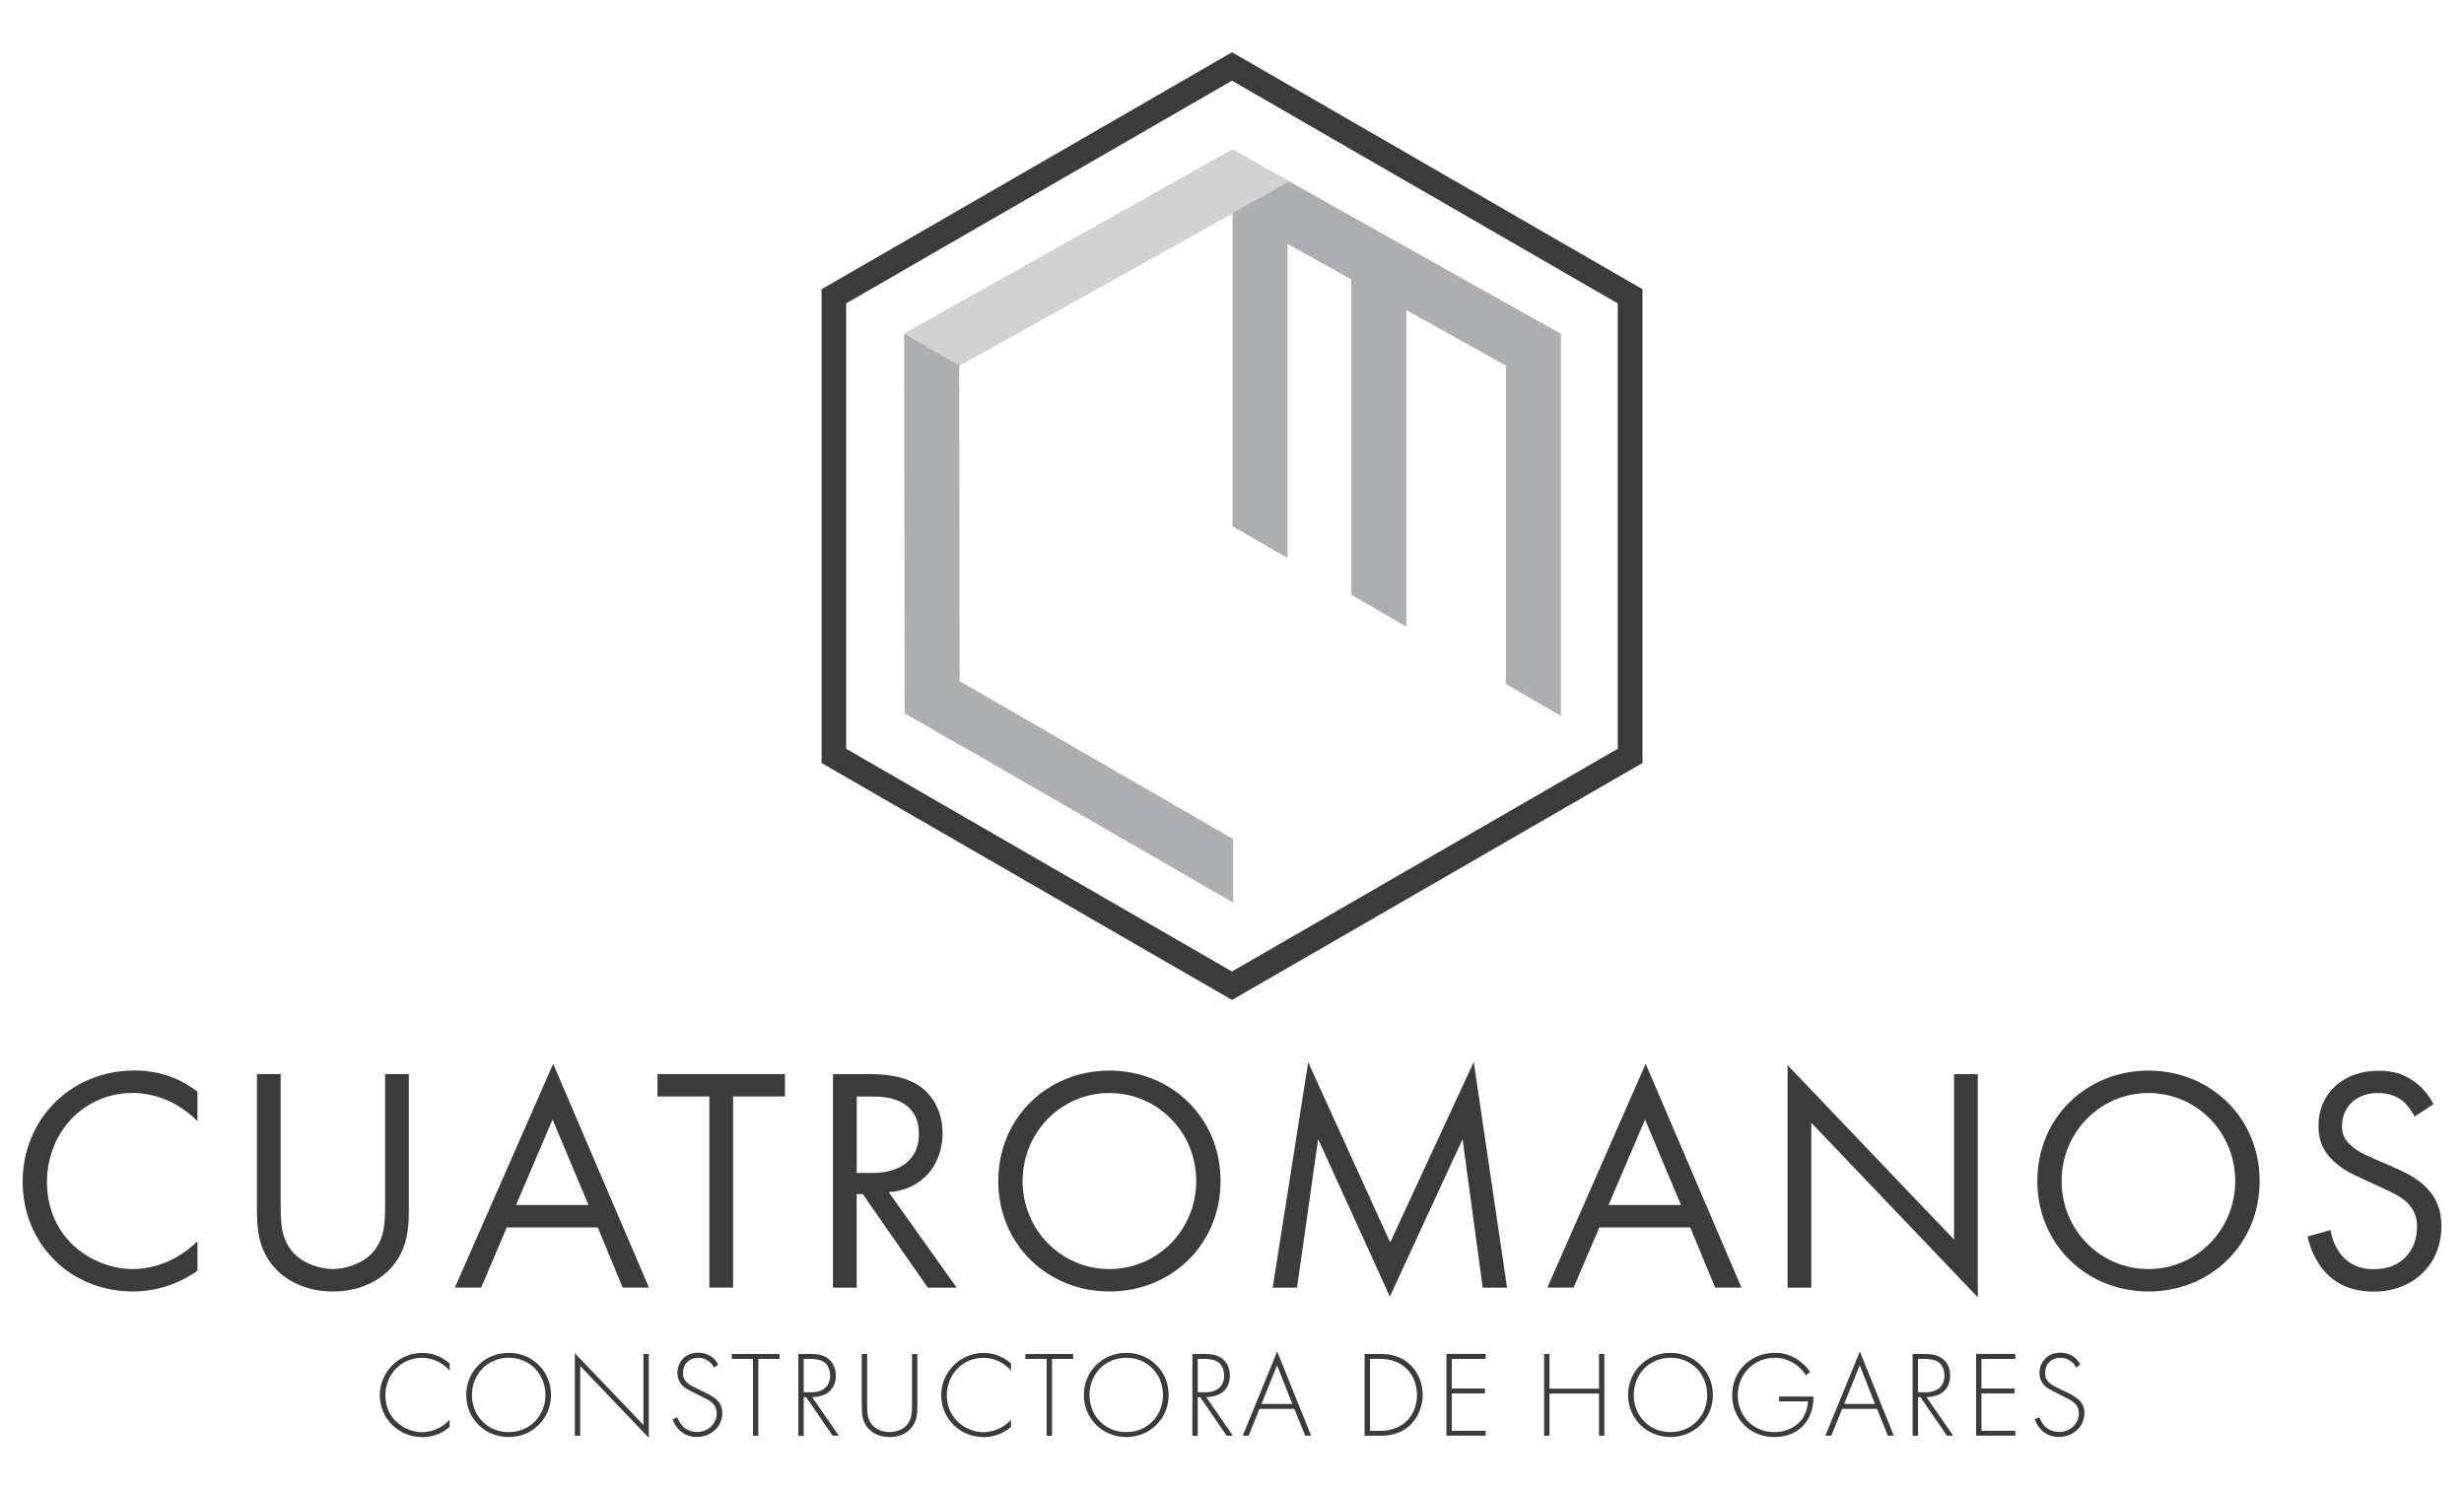 <svg xmlns="http://www.w3.org/2000/svg" viewBox="0 0 321.91 194.7"><defs><style>      .cls-1 {        fill: #3b3b3b;      }      .cls-2 {        fill: #d3d2d2;      }      .cls-3 {        fill: #adaeaf;      }    </style></defs><g><g id="Capa_1"><g><g><path class="cls-1" d="M25.8,146.49c-.88-.88-2.22-1.92-3.64-2.59-1.46-.67-3.18-1.09-4.81-1.09-6.44,0-11.21,5.19-11.21,11.63,0,7.57,6.15,11.38,11.25,11.38,1.88,0,3.72-.54,5.19-1.3,1.59-.8,2.72-1.84,3.22-2.34v3.85c-3.1,2.22-6.32,2.72-8.41,2.72-8.28,0-14.43-6.28-14.43-14.35s6.23-14.52,14.6-14.52c1.67,0,4.89.21,8.24,2.76v3.85Z"></path><path class="cls-1" d="M36.67,157.45c0,2.34,0,4.89,2.22,6.78,1.13.96,3.05,1.59,4.6,1.59s3.47-.63,4.6-1.59c2.22-1.88,2.22-4.43,2.22-6.78v-17.11h3.1v17.95c0,2.34-.25,4.6-1.76,6.69-1.67,2.3-4.6,3.77-8.16,3.77s-6.48-1.46-8.16-3.77c-1.51-2.09-1.76-4.35-1.76-6.69v-17.95h3.1v17.11Z"></path><path class="cls-1" d="M78.09,160.38h-11.88l-3.35,7.86h-3.43l12.84-29.24,12.51,29.24h-3.43l-3.26-7.86ZM76.88,157.45l-4.69-11.17-4.77,11.17h9.45Z"></path><path class="cls-1" d="M95.78,143.27v24.97h-3.1v-24.97h-6.78v-2.93h16.65v2.93h-6.78Z"></path><path class="cls-1" d="M113.31,140.34c1.88,0,4.69.13,6.78,1.55,1.63,1.09,3.05,3.22,3.05,6.19,0,4.27-2.8,7.4-7.03,7.7l8.87,12.47h-3.77l-8.49-12.22h-.8v12.22h-3.09v-27.9h4.48ZM111.93,153.27h1.97c3.85,0,6.15-1.84,6.15-5.1,0-1.55-.46-3.1-2.22-4.1-1.26-.71-2.68-.79-4.02-.79h-1.88v10Z"></path><path class="cls-1" d="M130.42,154.32c0-8.32,6.48-14.43,14.52-14.43s14.52,6.11,14.52,14.43-6.44,14.43-14.52,14.43-14.52-6.15-14.52-14.43ZM133.6,154.32c0,6.4,5.06,11.5,11.34,11.5s11.34-5.1,11.34-11.5-5.06-11.5-11.34-11.5-11.34,5.1-11.34,11.5Z"></path><path class="cls-1" d="M166.27,168.25l4.64-29.45,10.71,23.55,10.92-23.59,4.35,29.49h-3.18l-2.63-19.41-9.5,20.58-9.37-20.58-2.76,19.41h-3.18Z"></path><path class="cls-1" d="M220.82,160.38h-11.88l-3.35,7.86h-3.43l12.84-29.24,12.51,29.24h-3.43l-3.26-7.86ZM219.61,157.45l-4.69-11.17-4.77,11.17h9.45Z"></path><path class="cls-1" d="M233.54,168.25v-29.07l21.75,22.8v-21.63h3.1v29.16l-21.75-22.8v21.54h-3.09Z"></path><path class="cls-1" d="M266.17,154.32c0-8.32,6.48-14.43,14.52-14.43s14.52,6.11,14.52,14.43-6.44,14.43-14.52,14.43-14.52-6.15-14.52-14.43ZM269.34,154.32c0,6.4,5.06,11.5,11.34,11.5s11.34-5.1,11.34-11.5-5.06-11.5-11.34-11.5-11.34,5.1-11.34,11.5Z"></path><path class="cls-1" d="M315.44,145.87c-.38-.75-1-1.59-1.63-2.09-.54-.42-1.55-.96-3.14-.96-2.76,0-4.69,1.72-4.69,4.31,0,1.09.29,1.72,1.05,2.43.84.84,1.88,1.3,2.93,1.76l2.68,1.17c1.63.71,3.14,1.46,4.31,2.64,1.42,1.42,2.01,3.05,2.01,5.06,0,5.15-3.81,8.58-8.83,8.58-1.84,0-4.14-.38-6.07-2.26-1.38-1.34-2.22-3.26-2.59-4.94l3.01-.84c.21,1.46.88,2.72,1.67,3.56,1.21,1.21,2.59,1.55,4.02,1.55,3.81,0,5.61-2.72,5.61-5.52,0-1.26-.38-2.34-1.38-3.26-.8-.75-1.88-1.25-3.35-1.92l-2.51-1.17c-1.09-.5-2.47-1.09-3.72-2.3-1.21-1.17-1.92-2.47-1.92-4.56,0-4.31,3.3-7.2,7.82-7.2,1.72,0,3.1.33,4.48,1.26,1.13.75,2.09,1.88,2.72,3.1l-2.47,1.63Z"></path></g><g><path class="cls-1" d="M58.73,179.1c-.91-1.07-2.22-1.68-3.6-1.68-2.74,0-4.78,2.19-4.78,4.9,0,3.17,2.64,4.82,4.8,4.82,1.07,0,2.5-.43,3.59-1.62v.93c-1.09.96-2.4,1.33-3.55,1.33-3.2,0-5.57-2.51-5.57-5.49s2.46-5.51,5.54-5.51c2.03,0,3.27,1.09,3.59,1.39v.93Z"></path><path class="cls-1" d="M71.99,182.28c0,3.07-2.42,5.49-5.54,5.49s-5.54-2.42-5.54-5.49,2.42-5.51,5.54-5.51,5.54,2.43,5.54,5.51ZM71.26,182.28c0-2.74-2.05-4.87-4.8-4.87s-4.8,2.13-4.8,4.87,2.05,4.85,4.8,4.85,4.8-2.13,4.8-4.85Z"></path><path class="cls-1" d="M75.1,187.6v-10.79l8.96,9.38v-9.27h.7v10.95l-8.96-9.38v9.11h-.7Z"></path><path class="cls-1" d="M93.31,178.73c-.66-1.28-1.81-1.31-2.1-1.31-1.26,0-1.98.91-1.98,1.98,0,1.15.8,1.54,1.87,2.06,1.06.51,1.58.74,2.13,1.12.46.32,1.14.88,1.14,2.06,0,1.79-1.5,3.12-3.33,3.12-1.38,0-2.08-.66-2.48-1.12-.42-.48-.59-.9-.69-1.17l.61-.29c.14.42.42.83.58,1.02.48.61,1.26.91,2,.91,1.44,0,2.58-1.06,2.58-2.46,0-.58-.22-1.18-1.04-1.68-.3-.18-.93-.5-1.81-.93-1.06-.51-1.58-.8-1.95-1.41-.24-.4-.34-.8-.34-1.22,0-1.23.83-2.66,2.74-2.66,1.07,0,2.05.51,2.59,1.52l-.51.43Z"></path><path class="cls-1" d="M99.07,177.56v10.04h-.7v-10.04h-2.77v-.64h6.24v.64h-2.77Z"></path><path class="cls-1" d="M108.78,187.6l-3.46-5.04h-.32v5.04h-.7v-10.68h1.54c.82,0,1.55.06,2.26.54.83.58,1.1,1.46,1.1,2.29,0,1.06-.46,2.14-1.79,2.59-.56.19-1.07.21-1.31.21l3.49,5.04h-.8ZM105,181.92h1.02c1.52,0,2.43-.8,2.43-2.18,0-1.07-.53-1.63-.94-1.86-.45-.26-1.22-.32-1.63-.32h-.88v4.35Z"></path><path class="cls-1" d="M113.29,176.92v6.67c0,1.01.05,1.66.45,2.3.62,1.01,1.79,1.23,2.48,1.23s1.86-.22,2.48-1.23c.4-.64.45-1.3.45-2.3v-6.67h.7v6.67c0,1.17-.06,1.94-.61,2.74-.8,1.17-2.06,1.44-3.02,1.44s-2.22-.27-3.03-1.44c-.54-.8-.61-1.57-.61-2.74v-6.67h.7Z"></path><path class="cls-1" d="M132.08,179.1c-.91-1.07-2.22-1.68-3.6-1.68-2.74,0-4.78,2.19-4.78,4.9,0,3.17,2.64,4.82,4.8,4.82,1.07,0,2.5-.43,3.58-1.62v.93c-1.09.96-2.4,1.33-3.55,1.33-3.2,0-5.57-2.51-5.57-5.49s2.47-5.51,5.54-5.51c2.03,0,3.26,1.09,3.58,1.39v.93Z"></path><path class="cls-1" d="M137.44,177.56v10.04h-.7v-10.04h-2.77v-.64h6.24v.64h-2.77Z"></path><path class="cls-1" d="M152.68,182.28c0,3.07-2.42,5.49-5.54,5.49s-5.54-2.42-5.54-5.49,2.42-5.51,5.54-5.51,5.54,2.43,5.54,5.51ZM151.94,182.28c0-2.74-2.05-4.87-4.8-4.87s-4.8,2.13-4.8,4.87,2.05,4.85,4.8,4.85,4.8-2.13,4.8-4.85Z"></path><path class="cls-1" d="M160.26,187.6l-3.46-5.04h-.32v5.04h-.7v-10.68h1.54c.82,0,1.55.06,2.26.54.83.58,1.1,1.46,1.1,2.29,0,1.06-.46,2.14-1.79,2.59-.56.19-1.07.21-1.31.21l3.49,5.04h-.8ZM156.48,181.92h1.02c1.52,0,2.43-.8,2.43-2.18,0-1.07-.53-1.63-.94-1.86-.45-.26-1.22-.32-1.63-.32h-.88v4.35Z"></path><path class="cls-1" d="M169.1,184.09h-4.55l-1.42,3.5h-.77l4.5-11,4.43,11h-.77l-1.42-3.5ZM168.84,183.45l-2-5.06-2.03,5.06h4.03Z"></path><path class="cls-1" d="M178.28,187.6v-10.68h2.11c.94,0,2.59.14,3.94,1.49,1.14,1.14,1.54,2.69,1.54,3.86s-.4,2.7-1.54,3.84c-1.34,1.35-2.99,1.49-3.94,1.49h-2.11ZM178.98,186.96h1.39c2.82,0,4.75-1.92,4.75-4.69s-1.95-4.71-4.75-4.71h-1.39v9.4Z"></path><path class="cls-1" d="M194.09,177.56h-4.42v3.87h4.32v.64h-4.32v4.88h4.42v.64h-5.12v-10.68h5.12v.64Z"></path><path class="cls-1" d="M202.43,181.45h6.47v-4.53h.7v10.68h-.7v-5.51h-6.47v5.51h-.7v-10.68h.7v4.53Z"></path><path class="cls-1" d="M223.78,182.28c0,3.07-2.42,5.49-5.54,5.49s-5.54-2.42-5.54-5.49,2.42-5.51,5.54-5.51,5.54,2.43,5.54,5.51ZM223.04,182.28c0-2.74-2.05-4.87-4.8-4.87s-4.8,2.13-4.8,4.87,2.05,4.85,4.8,4.85,4.8-2.13,4.8-4.85Z"></path><path class="cls-1" d="M232.45,182.48h4.48c0,.98-.21,2.38-1.09,3.5-.94,1.2-2.39,1.79-4.02,1.79-3.14,0-5.52-2.31-5.52-5.49s2.46-5.51,5.57-5.51c1.5,0,2.51.51,3.34,1.15.45.35.85.74,1.28,1.34l-.56.45c-.3-.51-.74-.94-1.02-1.18-.67-.56-1.73-1.12-3.06-1.12-2.74,0-4.82,2.18-4.82,4.9s2.02,4.82,4.77,4.82c1.82,0,3.14-.93,3.71-1.81.42-.64.67-1.52.7-2.21h-3.78v-.64Z"></path><path class="cls-1" d="M245.22,184.09h-4.55l-1.42,3.5h-.77l4.5-11,4.43,11h-.77l-1.42-3.5ZM244.96,183.45l-2-5.06-2.03,5.06h4.03Z"></path><path class="cls-1" d="M254.36,187.6l-3.46-5.04h-.32v5.04h-.7v-10.68h1.54c.82,0,1.55.06,2.26.54.83.58,1.1,1.46,1.1,2.29,0,1.06-.46,2.14-1.79,2.59-.56.19-1.07.21-1.31.21l3.49,5.04h-.8ZM250.58,181.92h1.02c1.52,0,2.43-.8,2.43-2.18,0-1.07-.53-1.63-.94-1.86-.45-.26-1.22-.32-1.63-.32h-.88v4.35Z"></path><path class="cls-1" d="M263.29,177.56h-4.42v3.87h4.32v.64h-4.32v4.88h4.42v.64h-5.12v-10.68h5.12v.64Z"></path><path class="cls-1" d="M271.26,178.73c-.66-1.28-1.81-1.31-2.1-1.31-1.26,0-1.98.91-1.98,1.98,0,1.15.8,1.54,1.87,2.06,1.06.51,1.58.74,2.13,1.12.46.32,1.14.88,1.14,2.06,0,1.79-1.5,3.12-3.33,3.12-1.38,0-2.08-.66-2.48-1.12-.42-.48-.59-.9-.69-1.17l.61-.29c.14.42.42.83.58,1.02.48.61,1.26.91,2,.91,1.44,0,2.58-1.06,2.58-2.46,0-.58-.22-1.18-1.04-1.68-.3-.18-.93-.5-1.81-.93-1.06-.51-1.58-.8-1.95-1.41-.24-.4-.34-.8-.34-1.22,0-1.23.83-2.66,2.74-2.66,1.07,0,2.05.51,2.59,1.52l-.51.43Z"></path></g><g><path class="cls-1" d="M160.96,130.66l-53.62-30.96v-61.91l53.62-30.96,53.62,30.96v61.91l-53.62,30.96ZM110.55,97.84l50.4,29.1,50.4-29.1v-58.2l-50.4-29.1-50.4,29.1v58.2Z"></path><polygon class="cls-3" points="161.02 19.55 161.02 19.55 161.02 27.85 161.02 68.76 168.21 72.92 168.21 31.87 176.54 36.51 176.54 77.72 183.73 81.88 183.73 40.52 196.74 47.77 196.74 89.38 203.93 93.54 203.93 43.62 161.02 19.55"></polygon><polygon class="cls-3" points="161.1 109.63 125.37 89 125.31 47.77 161.02 27.85 161.02 19.55 118.12 43.62 118.19 93.2 125.38 97.35 125.38 97.31 161.1 117.93 161.1 109.63"></polygon><polygon class="cls-2" points="125.31 47.76 168.44 23.71 161.02 19.55 118.12 43.61 125.31 47.76"></polygon></g></g></g></g></svg>